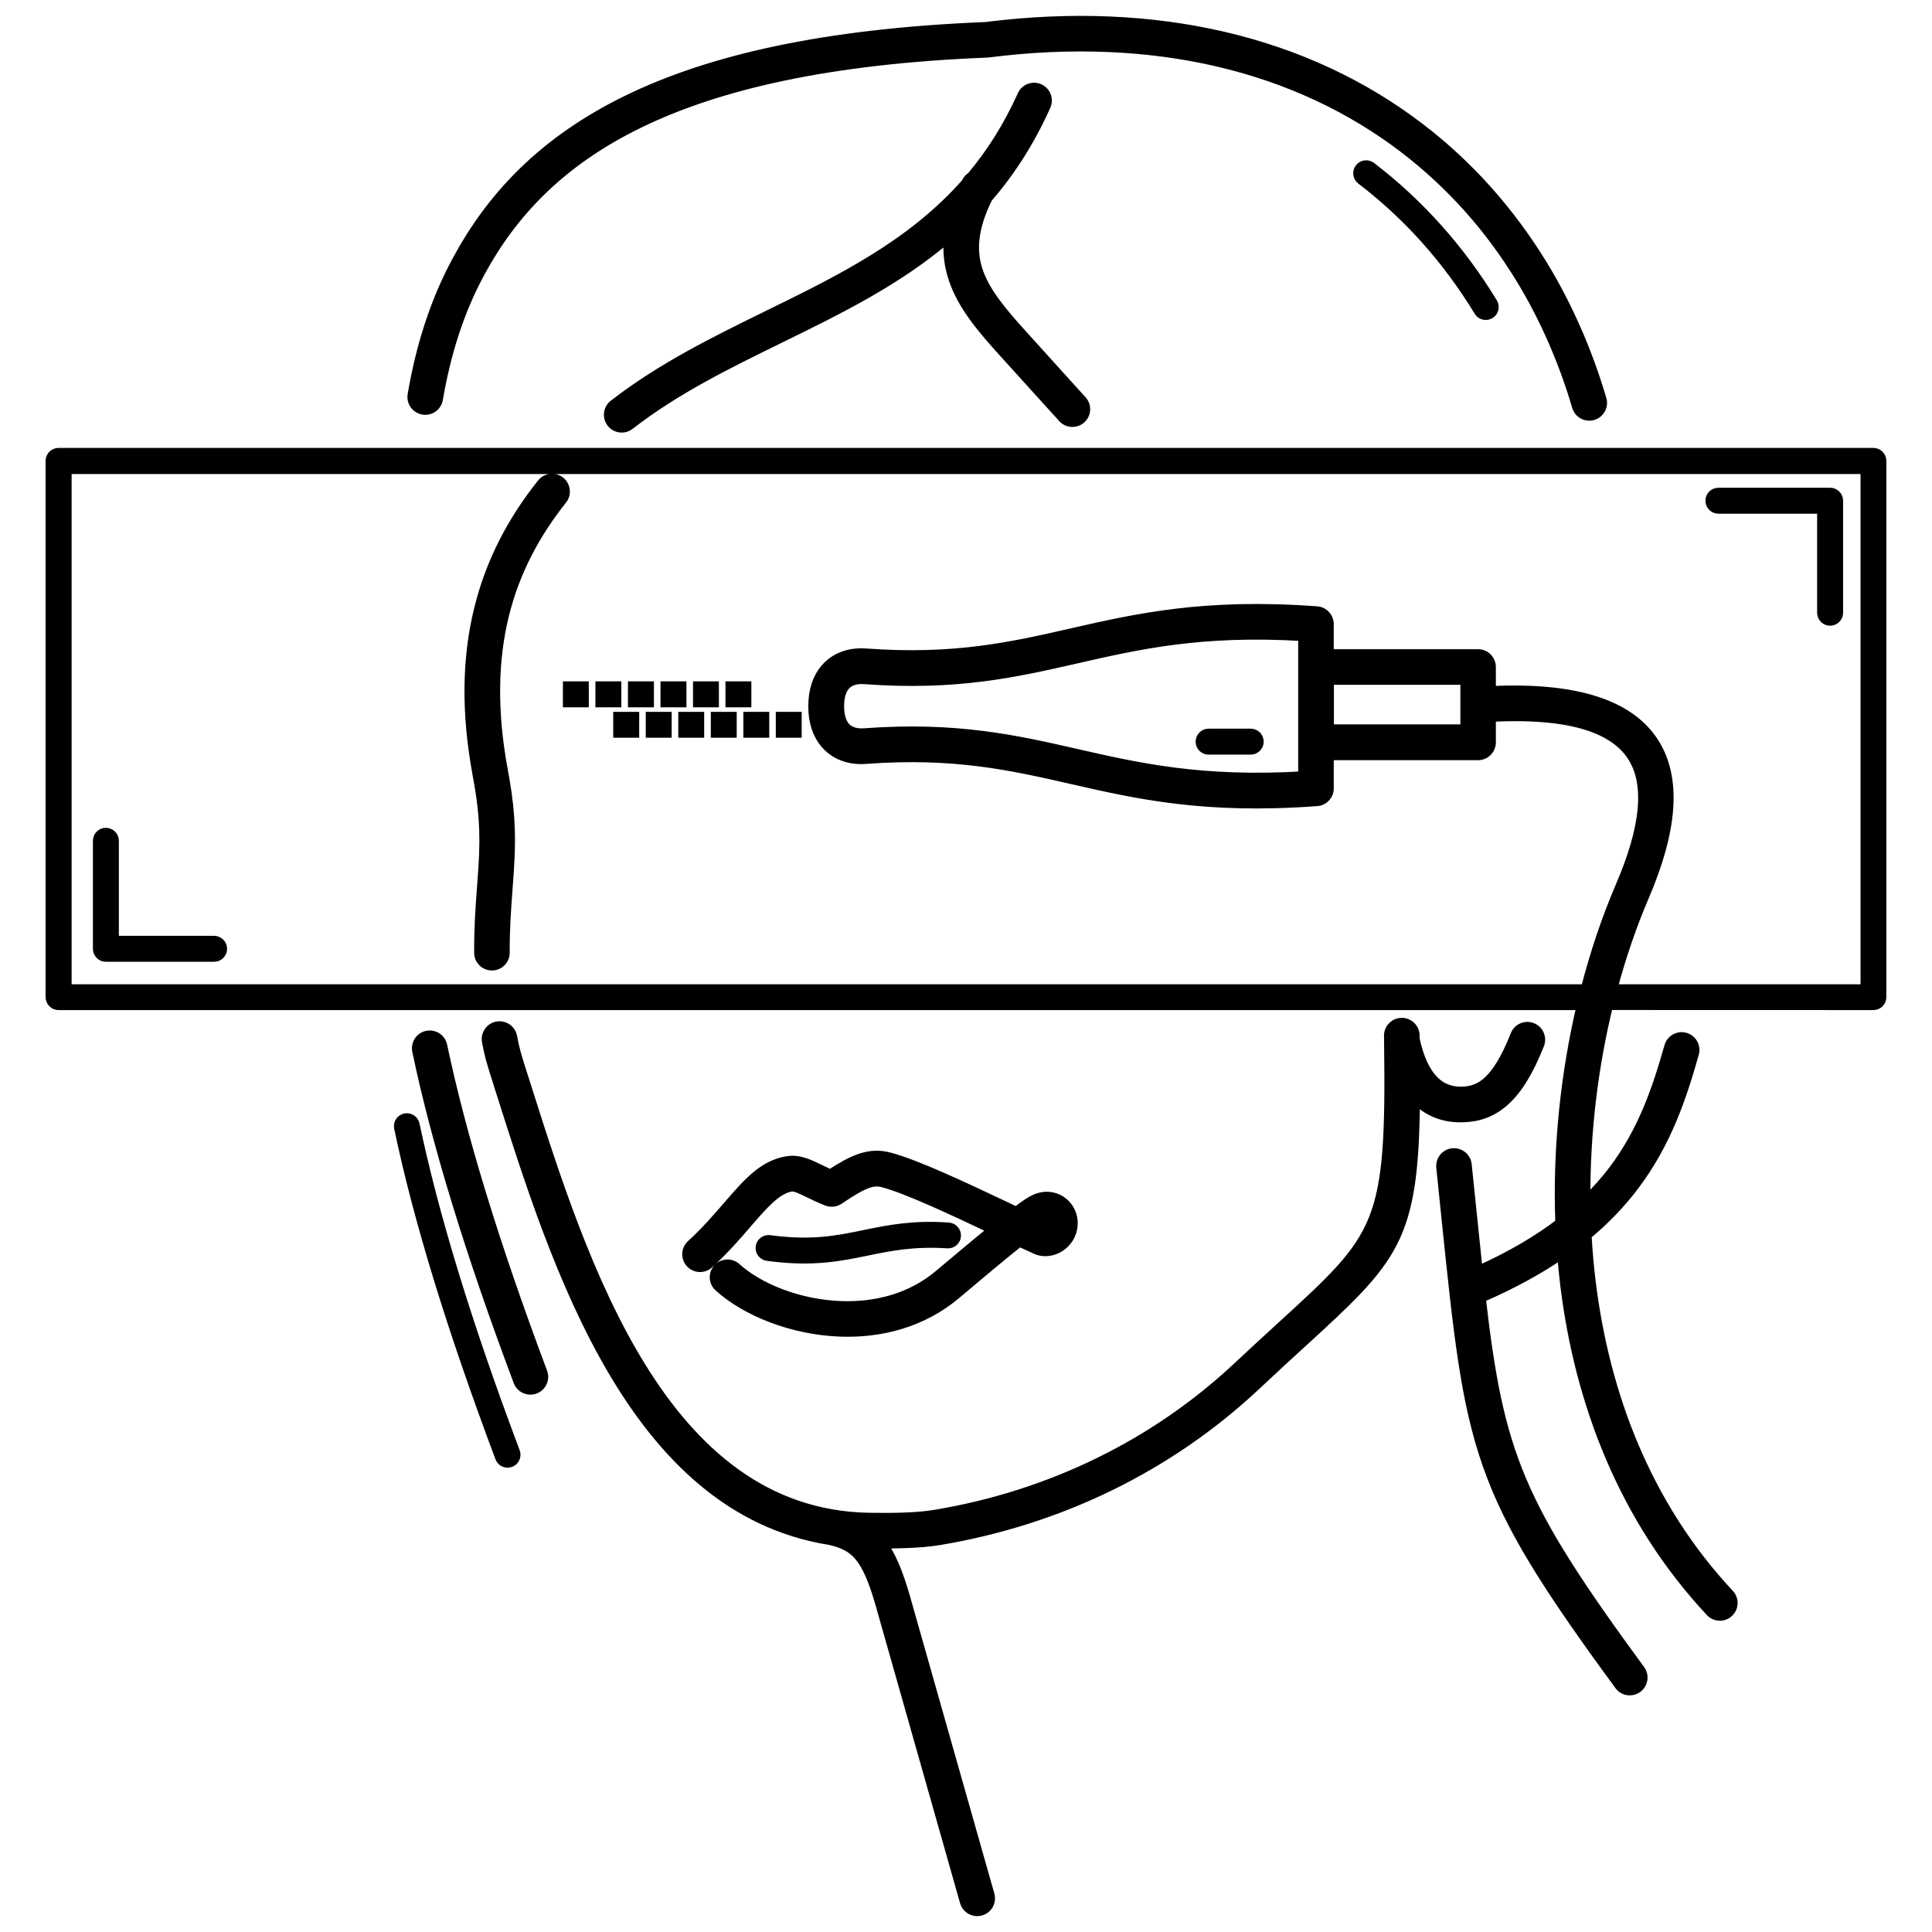 <?xml version="1.0" encoding="UTF-8"?> <svg xmlns="http://www.w3.org/2000/svg" viewBox="0 0 100.00 100.00" data-guides="{&quot;vertical&quot;:[],&quot;horizontal&quot;:[]}"><defs></defs><path fill="#000000" stroke="black" fill-opacity="1" stroke-width="0.5" stroke-opacity="1" color="rgb(51, 51, 51)" fill-rule="evenodd" id="tSvgfcbe60e6f3" title="Path 2" d="M42.086 36.547C42.086 36.449 42.09 36.348 42.098 36.242C42.156 35.465 42.434 34.863 42.871 34.445C43.316 34.02 43.91 33.805 44.586 33.805C44.656 33.805 44.734 33.809 44.824 33.816C49.398 34.152 52.367 33.477 55.441 32.777C58.832 32.004 62.343 31.203 68.16 31.633C68.516 31.656 68.785 31.953 68.785 32.305C68.785 32.82 68.785 33.336 68.785 33.852C71.358 33.852 73.931 33.852 76.504 33.852C76.875 33.852 77.176 34.153 77.176 34.528C77.176 34.939 77.176 35.35 77.176 35.762C81.633 35.551 84.281 36.496 85.531 38.313C86.859 40.242 86.547 43.039 85.102 46.407C84.477 47.86 83.922 49.469 83.461 51.196C87.825 51.196 92.188 51.196 96.551 51.196C96.551 42.226 96.551 33.256 96.551 24.286C65.52 24.286 34.489 24.286 3.457 24.286C3.457 33.256 3.457 42.226 3.457 51.196C29.662 51.196 55.866 51.196 82.07 51.196C82.566 49.274 83.176 47.481 83.867 45.875C85.133 42.934 85.457 40.567 84.43 39.075C83.441 37.641 81.152 36.907 77.176 37.11C77.176 37.547 77.176 37.985 77.176 38.422C77.176 38.793 76.875 39.098 76.504 39.098C73.931 39.098 71.358 39.098 68.785 39.098C68.785 39.667 68.785 40.236 68.785 40.805C68.785 41.172 68.492 41.473 68.125 41.477C62.328 41.903 58.824 41.102 55.441 40.328C52.367 39.629 49.398 38.95 44.824 39.289C44.734 39.297 44.656 39.301 44.586 39.301C43.91 39.301 43.32 39.086 42.871 38.66C42.433 38.242 42.156 37.641 42.097 36.864C42.09 36.758 42.086 36.657 42.086 36.559C42.086 36.555 42.086 36.551 42.086 36.547ZM11.082 48.688C11.312 48.688 11.504 48.876 11.504 49.11C11.504 49.34 11.316 49.532 11.082 49.532C9.215 49.532 7.348 49.532 5.48 49.532C5.25 49.532 5.059 49.344 5.059 49.11C5.059 47.247 5.059 45.383 5.059 43.52C5.059 43.286 5.246 43.098 5.48 43.098C5.715 43.098 5.902 43.286 5.902 43.52C5.902 45.243 5.902 46.965 5.902 48.688C7.63 48.688 9.358 48.688 11.082 48.688ZM88.945 26.34C88.715 26.34 88.523 26.152 88.523 25.918C88.523 25.688 88.711 25.496 88.945 25.496C90.872 25.496 92.799 25.496 94.726 25.496C94.961 25.496 95.148 25.684 95.148 25.918C95.148 27.85 95.148 29.783 95.148 31.715C95.148 31.949 94.961 32.137 94.726 32.137C94.496 32.137 94.304 31.949 94.304 31.715C94.304 29.923 94.304 28.132 94.304 26.34C92.517 26.34 90.729 26.34 88.945 26.34ZM83.242 52.028C82.476 55.161 82.035 58.63 82.07 62.18C82.613 61.657 83.086 61.125 83.5 60.578C85.023 58.567 85.769 56.379 86.394 54.164C86.496 53.809 86.867 53.598 87.222 53.7C87.582 53.801 87.789 54.172 87.687 54.528C87.027 56.875 86.23 59.203 84.574 61.391C83.91 62.266 83.109 63.117 82.129 63.93C82.175 64.743 82.246 65.563 82.347 66.375C83.062 72.176 85.215 77.922 89.507 82.512C89.761 82.782 89.746 83.208 89.476 83.458C89.207 83.712 88.781 83.696 88.531 83.426C84.019 78.598 81.758 72.59 81.011 66.535C80.945 65.989 80.89 65.442 80.847 64.895C79.679 65.699 78.297 66.465 76.652 67.176C77.594 75.313 78.597 77.848 84.898 86.434C85.117 86.735 85.05 87.153 84.754 87.371C84.453 87.59 84.035 87.528 83.816 87.227C76.301 76.985 76.105 75.114 74.851 62.95C74.769 62.153 74.683 61.313 74.59 60.419C74.555 60.051 74.82 59.719 75.191 59.684C75.558 59.649 75.89 59.915 75.926 60.286C76.019 61.176 76.105 62.02 76.187 62.817C76.297 63.883 76.398 64.868 76.496 65.782C78.215 65.012 79.609 64.184 80.754 63.309C80.605 59.376 81.043 55.512 81.859 52.032C55.583 52.032 29.307 52.032 3.031 52.032C2.801 52.032 2.609 51.845 2.609 51.61C2.609 42.359 2.609 33.108 2.609 23.856C2.609 23.626 2.797 23.434 3.031 23.434C34.343 23.434 65.654 23.434 96.965 23.434C97.196 23.434 97.387 23.622 97.387 23.856C97.387 33.108 97.387 42.359 97.387 51.61C97.387 51.845 97.2 52.032 96.965 52.032C92.389 52.032 87.814 52.032 83.242 52.028ZM49.097 63.528C49.327 63.544 49.503 63.743 49.491 63.973C49.476 64.204 49.277 64.38 49.046 64.364C47.284 64.251 46.081 64.497 44.898 64.739C43.456 65.036 42.038 65.329 39.722 65.012C39.491 64.981 39.331 64.77 39.362 64.54C39.394 64.309 39.605 64.149 39.835 64.18C42.015 64.477 43.362 64.2 44.734 63.915C45.976 63.661 47.234 63.399 49.097 63.528ZM36.687 65.415C36.413 65.665 35.988 65.645 35.738 65.372C35.488 65.098 35.507 64.672 35.781 64.422C36.523 63.747 37.12 63.055 37.652 62.438C38.683 61.247 39.492 60.305 40.722 60.098C41.343 59.993 41.843 60.235 42.464 60.54C42.624 60.618 42.796 60.7 42.976 60.782C43.589 60.38 44.07 60.118 44.499 59.969C45.078 59.77 45.546 59.77 46.062 59.907C47.468 60.286 49.906 61.438 52.027 62.442C52.218 62.532 52.41 62.622 52.601 62.712C53.027 62.391 53.37 62.157 53.57 62.071C53.571 62.071 53.572 62.071 53.574 62.071C53.882 61.934 54.183 61.907 54.453 61.962C54.675 62.008 54.874 62.106 55.038 62.243C55.195 62.376 55.324 62.544 55.41 62.735C55.527 62.997 55.566 63.298 55.503 63.602C55.48 63.712 55.449 63.813 55.406 63.907C55.265 64.223 55.023 64.462 54.757 64.602C54.476 64.755 54.152 64.805 53.867 64.747C53.788 64.731 53.714 64.708 53.644 64.677C53.363 64.552 53.07 64.415 52.765 64.274C51.863 64.993 50.714 65.958 49.827 66.704C48.507 67.813 51.788 65.059 49.468 67.008C47.722 68.473 45.574 69.005 43.511 68.934C41.003 68.848 38.601 67.868 37.206 66.606C36.933 66.36 36.91 65.934 37.16 65.661C37.406 65.388 37.831 65.364 38.105 65.614C39.288 66.684 41.363 67.52 43.55 67.595C45.312 67.653 47.136 67.212 48.601 65.977C51.148 63.841 47.89 66.579 48.96 65.677C49.691 65.063 50.589 64.305 51.413 63.641C49.355 62.669 46.999 61.556 45.71 61.208C45.46 61.141 45.226 61.145 44.933 61.243C44.558 61.372 44.089 61.645 43.429 62.094C43.253 62.212 43.027 62.247 42.816 62.169C42.445 62.028 42.148 61.883 41.878 61.751C41.472 61.551 41.14 61.391 40.945 61.426C40.195 61.555 39.523 62.333 38.667 63.321C38.109 63.969 37.476 64.7 36.687 65.415ZM53.996 63.36C54.036 63.378 54.077 63.397 54.117 63.415C54.144 63.399 54.168 63.38 54.176 63.356C54.179 63.348 54.183 63.34 54.183 63.333C54.187 63.313 54.187 63.297 54.179 63.282C54.179 63.278 54.176 63.278 54.176 63.274C54.164 63.274 54.144 63.282 54.121 63.294C54.086 63.309 54.047 63.333 53.996 63.36ZM70.457 9.301C70.273 9.16 70.238 8.895 70.379 8.711C70.519 8.528 70.781 8.492 70.969 8.633C72.219 9.59 73.371 10.66 74.422 11.836C75.476 13.016 76.426 14.301 77.261 15.672C77.383 15.871 77.32 16.129 77.121 16.25C76.922 16.371 76.664 16.309 76.543 16.11C75.734 14.777 74.816 13.535 73.797 12.395C72.785 11.262 71.672 10.231 70.457 9.301ZM42.945 79.715C42.942 79.715 42.94 79.715 42.937 79.715C32.761 78.082 28.808 65.617 25.91 56.473C25.543 55.317 25.902 56.438 25.914 56.473C25.91 56.461 25.848 56.262 25.656 55.668C25.539 55.301 25.457 55.035 25.391 54.789C25.32 54.528 25.262 54.262 25.195 53.903C25.129 53.539 25.371 53.188 25.734 53.121C26.098 53.055 26.449 53.297 26.516 53.66C26.574 53.969 26.625 54.207 26.691 54.446C26.762 54.707 26.836 54.946 26.933 55.262C27.02 55.53 27.105 55.798 27.191 56.067C27.117 55.828 27.055 55.629 27.191 56.067C30.152 65.406 34.258 78.352 44.964 78.551C45.601 78.562 46.238 78.562 46.835 78.539C47.414 78.516 47.949 78.473 48.41 78.394C51.367 77.902 54.222 76.996 56.886 75.691C59.499 74.414 61.929 72.75 64.097 70.715C64.863 69.996 65.663 69.262 66.386 68.602C71.468 63.953 72.019 63.449 71.89 53.938C71.886 53.91 71.886 53.879 71.89 53.852C71.886 53.773 71.886 53.695 71.886 53.613C71.882 53.242 72.179 52.938 72.55 52.934C72.921 52.93 73.226 53.227 73.23 53.598C73.23 53.668 73.234 53.734 73.234 53.805C73.46 54.832 73.8 55.496 74.195 55.906C74.644 56.375 75.183 56.512 75.683 56.496C76.164 56.48 76.597 56.344 77.007 55.969C77.488 55.531 77.953 54.781 78.433 53.566C78.57 53.223 78.96 53.055 79.304 53.191C79.648 53.328 79.816 53.719 79.679 54.063C79.117 55.484 78.539 56.391 77.918 56.961C77.23 57.59 76.511 57.816 75.722 57.84C74.898 57.867 74.003 57.645 73.246 56.867C73.187 64.203 72.191 65.113 67.293 69.594C66.652 70.18 65.941 70.829 65.019 71.696C62.757 73.821 60.214 75.559 57.48 76.899C54.695 78.262 51.714 79.207 48.628 79.723C48.117 79.809 47.523 79.856 46.886 79.879C46.496 79.895 46.085 79.899 45.667 79.899C46.12 80.52 46.476 81.372 46.824 82.563C46.825 82.566 46.826 82.568 46.828 82.571C48.294 87.739 49.76 92.907 51.226 98.075C51.328 98.434 51.117 98.805 50.761 98.903C50.406 99.004 50.035 98.794 49.933 98.438C48.467 93.27 47.001 88.102 45.535 82.934C45.195 81.77 44.87 81.012 44.456 80.528C44.089 80.094 43.613 79.864 42.945 79.715ZM51.011 1.391C55.48 0.825 59.589 1.028 63.281 1.879C67.172 2.778 70.602 4.403 73.5 6.622C74.762 7.586 75.926 8.668 76.989 9.856C78.055 11.051 79.012 12.344 79.856 13.727C80.5 14.782 81.075 15.895 81.586 17.055C82.094 18.211 82.532 19.415 82.903 20.665C83.008 21.02 82.805 21.391 82.45 21.497C82.094 21.602 81.723 21.399 81.618 21.043C81.266 19.848 80.844 18.696 80.36 17.594C79.875 16.493 79.329 15.434 78.715 14.43C77.911 13.11 77.004 11.879 75.996 10.754C74.996 9.637 73.895 8.614 72.692 7.692C69.942 5.586 66.684 4.043 62.989 3.188C59.442 2.368 55.485 2.176 51.18 2.723C51.152 2.727 51.125 2.731 51.094 2.731C42.949 3.055 37.192 4.372 33.059 6.391C28.988 8.376 26.496 11.051 24.836 14.129C24.305 15.114 23.867 16.149 23.512 17.231C23.156 18.321 22.879 19.465 22.676 20.661C22.613 21.028 22.266 21.274 21.898 21.211C21.531 21.149 21.285 20.801 21.348 20.434C21.563 19.176 21.852 17.969 22.231 16.817C22.61 15.657 23.078 14.547 23.649 13.493C25.434 10.176 28.11 7.305 32.465 5.18C36.75 3.086 42.676 1.727 51.011 1.391ZM20.648 58.375C20.601 58.148 20.746 57.926 20.973 57.879C21.199 57.832 21.422 57.977 21.469 58.203C21.965 60.555 22.633 63.113 23.492 65.922C24.351 68.734 25.402 71.797 26.664 75.152C26.746 75.371 26.637 75.609 26.418 75.692C26.199 75.773 25.961 75.66 25.879 75.445C24.617 72.078 23.558 69 22.691 66.168C21.824 63.332 21.144 60.746 20.648 58.375ZM21.586 54.395C21.512 54.031 21.742 53.676 22.105 53.602C22.469 53.527 22.824 53.758 22.898 54.121C23.394 56.469 24.062 59.02 24.918 61.816C25.777 64.621 26.824 67.68 28.082 71.031C28.211 71.379 28.035 71.766 27.687 71.894C27.34 72.023 26.953 71.848 26.824 71.5C25.558 68.129 24.5 65.043 23.633 62.207C22.762 59.359 22.082 56.769 21.586 54.395ZM50.031 9.415C50.089 9.301 50.179 9.211 50.281 9.149C51.285 7.954 52.171 6.571 52.91 4.93C53.062 4.59 53.457 4.442 53.796 4.59C54.136 4.743 54.285 5.137 54.136 5.477C53.292 7.36 52.269 8.922 51.117 10.254C50.355 11.805 50.273 12.981 50.621 14.016C51 15.149 51.902 16.203 53 17.41C53.296 17.739 54.246 18.789 55.175 19.817C55.451 20.121 55.727 20.426 56.004 20.731C56.254 21.004 56.23 21.43 55.957 21.676C55.683 21.922 55.257 21.903 55.011 21.629C54.735 21.325 54.459 21.02 54.183 20.715C53.695 20.176 53.195 19.621 52.007 18.313C50.808 16.992 49.816 15.825 49.351 14.442C49.121 13.754 49.027 13.039 49.109 12.254C46.484 14.516 43.425 16.012 40.355 17.516C37.668 18.832 34.968 20.153 32.59 22C32.297 22.227 31.875 22.172 31.648 21.879C31.422 21.586 31.476 21.164 31.769 20.938C34.25 19.012 37.015 17.66 39.765 16.309C43.476 14.492 47.168 12.688 50.007 9.473C50.019 9.454 50.027 9.434 50.031 9.415ZM25.91 56.474C25.91 56.474 25.91 56.474 25.91 56.474M26.132 49.309C26.136 49.681 25.835 49.981 25.464 49.981C25.093 49.985 24.793 49.684 24.793 49.313C24.785 48.04 24.855 47.067 24.941 45.907C24.964 45.595 24.988 45.27 25.007 44.989C25.078 43.958 25.078 43.13 25.023 42.368C24.968 41.599 24.859 40.895 24.714 40.114C24.101 36.813 24.179 33.997 24.789 31.524C25.398 29.04 26.539 26.919 28.046 25.024C28.277 24.735 28.699 24.685 28.992 24.915C29.281 25.145 29.332 25.567 29.101 25.86C27.707 27.614 26.652 29.567 26.093 31.845C25.531 34.138 25.46 36.77 26.035 39.868C26.191 40.708 26.304 41.458 26.363 42.27C26.421 43.091 26.421 43.974 26.347 45.075C26.324 45.438 26.3 45.724 26.281 46.001C26.195 47.157 26.125 48.126 26.132 49.309ZM40.405 37.934C40.405 37.654 40.405 37.375 40.405 37.095C40.685 37.095 40.965 37.095 41.245 37.095C41.245 37.375 41.245 37.654 41.245 37.934C40.965 37.934 40.685 37.934 40.405 37.934ZM31.991 37.934C31.991 37.654 31.991 37.375 31.991 37.095C32.273 37.095 32.554 37.095 32.835 37.095C32.835 37.375 32.835 37.654 32.835 37.934C32.554 37.934 32.273 37.934 31.991 37.934ZM33.675 37.934C33.675 37.654 33.675 37.375 33.675 37.095C33.955 37.095 34.235 37.095 34.515 37.095C34.515 37.375 34.515 37.654 34.515 37.934C34.235 37.934 33.955 37.934 33.675 37.934ZM35.358 37.934C35.358 37.654 35.358 37.375 35.358 37.095C35.638 37.095 35.918 37.095 36.198 37.095C36.198 37.375 36.198 37.654 36.198 37.934C35.918 37.934 35.638 37.934 35.358 37.934ZM37.042 37.934C37.042 37.654 37.042 37.375 37.042 37.095C37.322 37.095 37.602 37.095 37.882 37.095C37.882 37.375 37.882 37.654 37.882 37.934C37.602 37.934 37.322 37.934 37.042 37.934ZM38.726 37.934C38.726 37.654 38.726 37.375 38.726 37.095C39.006 37.095 39.286 37.095 39.566 37.095C39.566 37.375 39.566 37.654 39.566 37.934C39.286 37.934 39.006 37.934 38.726 37.934ZM37.8 36.36C37.8 36.079 37.8 35.798 37.8 35.517C38.08 35.517 38.36 35.517 38.64 35.517C38.64 35.798 38.64 36.079 38.64 36.36C38.36 36.36 38.08 36.36 37.8 36.36ZM29.386 36.36C29.386 36.079 29.386 35.798 29.386 35.517C29.666 35.517 29.946 35.517 30.226 35.517C30.226 35.798 30.226 36.079 30.226 36.36C29.946 36.36 29.666 36.36 29.386 36.36ZM31.069 36.36C31.069 36.079 31.069 35.798 31.069 35.517C31.349 35.517 31.629 35.517 31.909 35.517C31.909 35.798 31.909 36.079 31.909 36.36C31.629 36.36 31.349 36.36 31.069 36.36ZM32.753 36.36C32.753 36.079 32.753 35.798 32.753 35.517C33.034 35.517 33.316 35.517 33.597 35.517C33.597 35.798 33.597 36.079 33.597 36.36C33.316 36.36 33.034 36.36 32.753 36.36ZM34.437 36.36C34.437 36.079 34.437 35.798 34.437 35.517C34.718 35.517 34.999 35.517 35.28 35.517C35.28 35.798 35.28 36.079 35.28 36.36C34.999 36.36 34.718 36.36 34.437 36.36ZM36.12 36.36C36.12 36.079 36.12 35.798 36.12 35.517C36.4 35.517 36.68 35.517 36.96 35.517C36.96 35.798 36.96 36.079 36.96 36.36C36.68 36.36 36.4 36.36 36.12 36.36ZM64.737 37.966C64.968 37.966 65.159 38.153 65.159 38.388C65.159 38.618 64.972 38.809 64.737 38.809C64.011 38.809 63.284 38.809 62.557 38.809C62.323 38.809 62.136 38.622 62.136 38.388C62.136 38.157 62.323 37.966 62.557 37.966C63.284 37.966 64.011 37.966 64.737 37.966ZM68.792 35.196C68.792 36.045 68.792 36.894 68.792 37.743C71.141 37.743 73.49 37.743 75.839 37.743C75.839 36.894 75.839 36.045 75.839 35.196C73.49 35.196 71.141 35.196 68.792 35.196ZM43.448 36.341C43.444 36.399 43.44 36.47 43.44 36.552C43.44 36.63 43.444 36.7 43.448 36.763C43.479 37.188 43.608 37.493 43.803 37.681C43.991 37.86 44.264 37.95 44.593 37.95C44.647 37.95 44.694 37.946 44.737 37.946C49.499 37.595 52.569 38.294 55.741 39.017C58.909 39.739 62.186 40.485 67.444 40.173C67.444 37.759 67.444 35.345 67.444 32.931C62.186 32.614 58.909 33.364 55.741 34.087C52.565 34.809 49.499 35.513 44.737 35.161C44.694 35.157 44.647 35.157 44.593 35.157C44.264 35.157 43.991 35.247 43.803 35.427C43.608 35.614 43.479 35.919 43.448 36.341Z"></path></svg> 